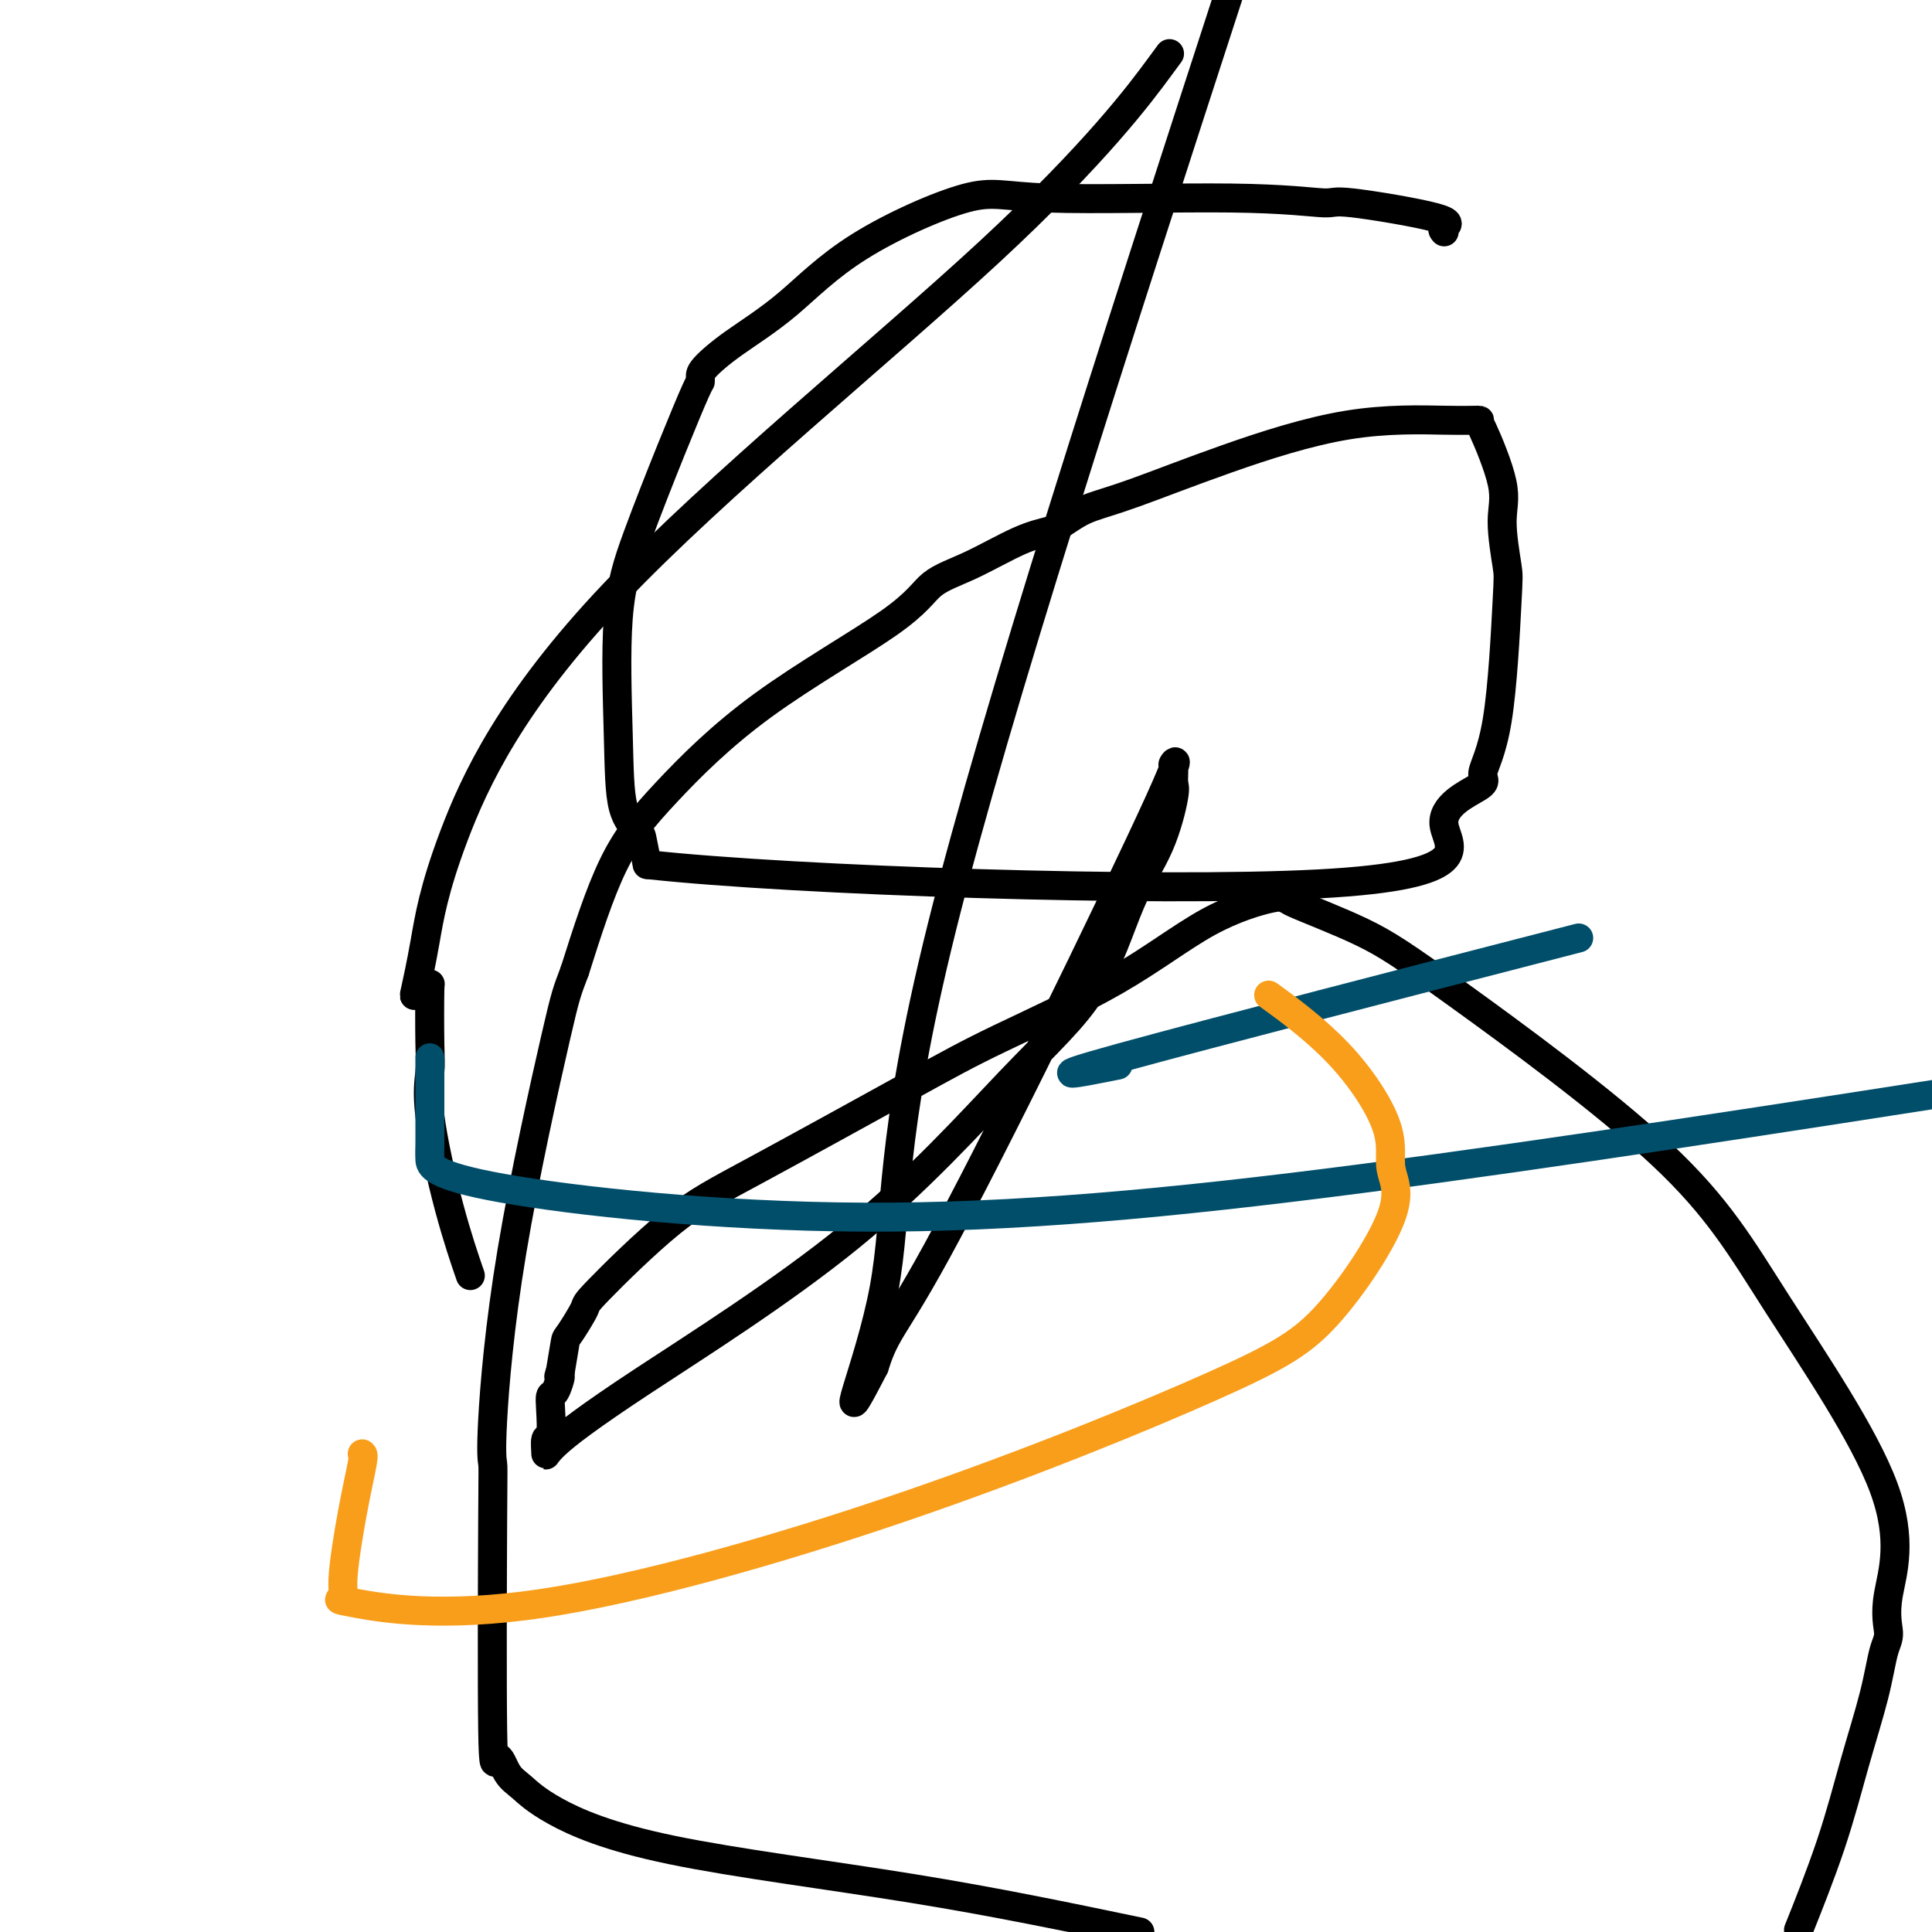 <svg viewBox='0 0 400 400' version='1.1' xmlns='http://www.w3.org/2000/svg' xmlns:xlink='http://www.w3.org/1999/xlink'><g fill='none' stroke='#000000' stroke-width='6' stroke-linecap='round' stroke-linejoin='round'><path d='M299,48c-0.262,-0.290 -0.523,-0.579 0,-1c0.523,-0.421 1.832,-0.972 -2,-2c-3.832,-1.028 -12.803,-2.531 -17,-3c-4.197,-0.469 -3.618,0.098 -6,0c-2.382,-0.098 -7.724,-0.861 -19,-1c-11.276,-0.139 -28.485,0.345 -38,0c-9.515,-0.345 -11.334,-1.519 -17,0c-5.666,1.519 -15.178,5.730 -22,10c-6.822,4.270 -10.952,8.598 -15,12c-4.048,3.402 -8.013,5.878 -11,8c-2.987,2.122 -4.995,3.891 -6,5c-1.005,1.109 -1.006,1.557 -1,2c0.006,0.443 0.018,0.879 0,1c-0.018,0.121 -0.068,-0.074 -1,2c-0.932,2.074 -2.746,6.417 -5,12c-2.254,5.583 -4.947,12.406 -7,18c-2.053,5.594 -3.465,9.958 -4,17c-0.535,7.042 -0.193,16.763 0,24c0.193,7.237 0.237,11.991 1,15c0.763,3.009 2.244,4.272 3,5c0.756,0.728 0.787,0.922 1,2c0.213,1.078 0.606,3.039 1,5'/><path d='M134,179c30.791,3.368 105.269,5.787 139,4c33.731,-1.787 26.716,-7.782 26,-12c-0.716,-4.218 4.867,-6.661 7,-8c2.133,-1.339 0.815,-1.575 1,-3c0.185,-1.425 1.871,-4.040 3,-11c1.129,-6.960 1.700,-18.265 2,-24c0.300,-5.735 0.328,-5.901 0,-8c-0.328,-2.099 -1.013,-6.132 -1,-9c0.013,-2.868 0.724,-4.572 0,-8c-0.724,-3.428 -2.882,-8.580 -4,-11c-1.118,-2.420 -1.195,-2.106 -1,-2c0.195,0.106 0.663,0.006 0,0c-0.663,-0.006 -2.456,0.081 -7,0c-4.544,-0.081 -11.839,-0.331 -20,1c-8.161,1.331 -17.188,4.244 -25,7c-7.812,2.756 -14.408,5.354 -19,7c-4.592,1.646 -7.178,2.339 -9,3c-1.822,0.661 -2.879,1.289 -4,2c-1.121,0.711 -2.306,1.504 -3,2c-0.694,0.496 -0.899,0.696 -2,1c-1.101,0.304 -3.100,0.711 -6,2c-2.900,1.289 -6.701,3.459 -10,5c-3.299,1.541 -6.095,2.451 -8,4c-1.905,1.549 -2.919,3.735 -9,8c-6.081,4.265 -17.228,10.607 -26,17c-8.772,6.393 -15.169,12.837 -20,18c-4.831,5.163 -8.094,9.047 -11,15c-2.906,5.953 -5.453,13.977 -8,22'/><path d='M119,201c-1.662,4.435 -1.818,4.522 -4,14c-2.182,9.478 -6.389,28.345 -9,44c-2.611,15.655 -3.625,28.096 -4,35c-0.375,6.904 -0.109,8.269 0,9c0.109,0.731 0.061,0.827 0,12c-0.061,11.173 -0.137,33.423 0,43c0.137,9.577 0.486,6.481 1,6c0.514,-0.481 1.194,1.652 2,3c0.806,1.348 1.738,1.911 3,3c1.262,1.089 2.854,2.704 7,5c4.146,2.296 10.847,5.272 24,8c13.153,2.728 32.758,5.208 50,8c17.242,2.792 32.121,5.896 47,9'/><path d='M373,398c-0.557,1.392 -1.113,2.784 0,0c1.113,-2.784 3.897,-9.744 6,-16c2.103,-6.256 3.526,-11.808 5,-17c1.474,-5.192 2.998,-10.023 4,-14c1.002,-3.977 1.482,-7.100 2,-9c0.518,-1.900 1.076,-2.576 1,-4c-0.076,-1.424 -0.784,-3.596 0,-8c0.784,-4.404 3.062,-11.039 -1,-22c-4.062,-10.961 -14.464,-26.247 -22,-38c-7.536,-11.753 -12.207,-19.972 -24,-31c-11.793,-11.028 -30.708,-24.863 -42,-33c-11.292,-8.137 -14.961,-10.575 -20,-13c-5.039,-2.425 -11.449,-4.836 -14,-6c-2.551,-1.164 -1.245,-1.079 -1,-1c0.245,0.079 -0.572,0.154 -1,0c-0.428,-0.154 -0.466,-0.538 -3,0c-2.534,0.538 -7.565,1.997 -13,5c-5.435,3.003 -11.273,7.550 -19,12c-7.727,4.450 -17.343,8.804 -24,12c-6.657,3.196 -10.355,5.233 -19,10c-8.645,4.767 -22.236,12.262 -31,17c-8.764,4.738 -12.701,6.719 -18,11c-5.299,4.281 -11.958,10.863 -15,14c-3.042,3.137 -2.465,2.831 -3,4c-0.535,1.169 -2.183,3.815 -3,5c-0.817,1.185 -0.805,0.910 -1,2c-0.195,1.090 -0.598,3.545 -1,6'/><path d='M116,284c-0.729,2.065 -0.051,0.726 0,1c0.051,0.274 -0.526,2.161 -1,3c-0.474,0.839 -0.845,0.628 -1,1c-0.155,0.372 -0.095,1.325 0,3c0.095,1.675 0.226,4.073 0,5c-0.226,0.927 -0.808,0.385 -1,1c-0.192,0.615 0.006,2.387 0,3c-0.006,0.613 -0.215,0.068 2,-2c2.215,-2.068 6.856,-5.659 18,-13c11.144,-7.341 28.792,-18.433 43,-30c14.208,-11.567 24.978,-23.611 33,-32c8.022,-8.389 13.298,-13.124 17,-19c3.702,-5.876 5.830,-12.892 8,-18c2.170,-5.108 4.384,-8.309 6,-12c1.616,-3.691 2.636,-7.872 3,-10c0.364,-2.128 0.074,-2.203 0,-3c-0.074,-0.797 0.069,-2.315 0,-3c-0.069,-0.685 -0.350,-0.537 0,-1c0.350,-0.463 1.331,-1.536 -3,8c-4.331,9.536 -13.975,29.680 -23,48c-9.025,18.320 -17.430,34.817 -23,45c-5.570,10.183 -8.306,14.052 -10,17c-1.694,2.948 -2.347,4.974 -3,7'/><path d='M181,283c-9.143,17.714 -1.000,0.000 2,-16c3.000,-16.000 0.857,-30.286 12,-75c11.143,-44.714 35.571,-119.857 60,-195'/><path d='M240,14c1.853,-2.513 3.706,-5.027 0,0c-3.706,5.027 -12.972,17.593 -35,38c-22.028,20.407 -56.817,48.655 -78,71c-21.183,22.345 -28.759,38.788 -33,50c-4.241,11.212 -5.148,17.192 -6,22c-0.852,4.808 -1.650,8.442 -2,10c-0.350,1.558 -0.251,1.038 0,1c0.251,-0.038 0.656,0.405 1,0c0.344,-0.405 0.629,-1.657 1,-2c0.371,-0.343 0.828,0.224 1,0c0.172,-0.224 0.057,-1.238 0,1c-0.057,2.238 -0.057,7.729 0,11c0.057,3.271 0.170,4.321 0,6c-0.170,1.679 -0.623,3.986 0,9c0.623,5.014 2.322,12.735 4,19c1.678,6.265 3.337,11.076 4,13c0.663,1.924 0.332,0.962 0,0'/></g>
<g fill='none' stroke='#004E6A' stroke-width='6' stroke-linecap='round' stroke-linejoin='round'><path d='M89,219c0.001,-0.121 0.001,-0.241 0,2c-0.001,2.241 -0.004,6.844 0,10c0.004,3.156 0.016,4.866 0,6c-0.016,1.134 -0.060,1.693 0,3c0.060,1.307 0.222,3.361 15,6c14.778,2.639 44.171,5.864 75,6c30.829,0.136 63.094,-2.818 103,-8c39.906,-5.182 87.453,-12.591 135,-20'/><path d='M316,197c9.411,-2.429 18.821,-4.857 0,0c-18.821,4.857 -65.875,17.000 -84,22c-18.125,5.000 -7.321,2.857 -3,2c4.321,-0.857 2.161,-0.429 0,0'/></g>
<g fill='none' stroke='#F99E1B' stroke-width='6' stroke-linecap='round' stroke-linejoin='round'><path d='M75,301c0.159,0.105 0.319,0.210 0,2c-0.319,1.790 -1.116,5.264 -2,10c-0.884,4.736 -1.855,10.733 -2,14c-0.145,3.267 0.534,3.805 0,4c-0.534,0.195 -2.283,0.046 3,1c5.283,0.954 17.597,3.009 38,0c20.403,-3.009 48.895,-11.082 75,-20c26.105,-8.918 49.825,-18.681 64,-25c14.175,-6.319 18.807,-9.195 24,-15c5.193,-5.805 10.948,-14.538 13,-20c2.052,-5.462 0.401,-7.654 0,-10c-0.401,-2.346 0.449,-4.845 -1,-9c-1.449,-4.155 -5.198,-9.965 -10,-15c-4.802,-5.035 -10.658,-9.296 -13,-11c-2.342,-1.704 -1.171,-0.852 0,0'/></g>
</svg>